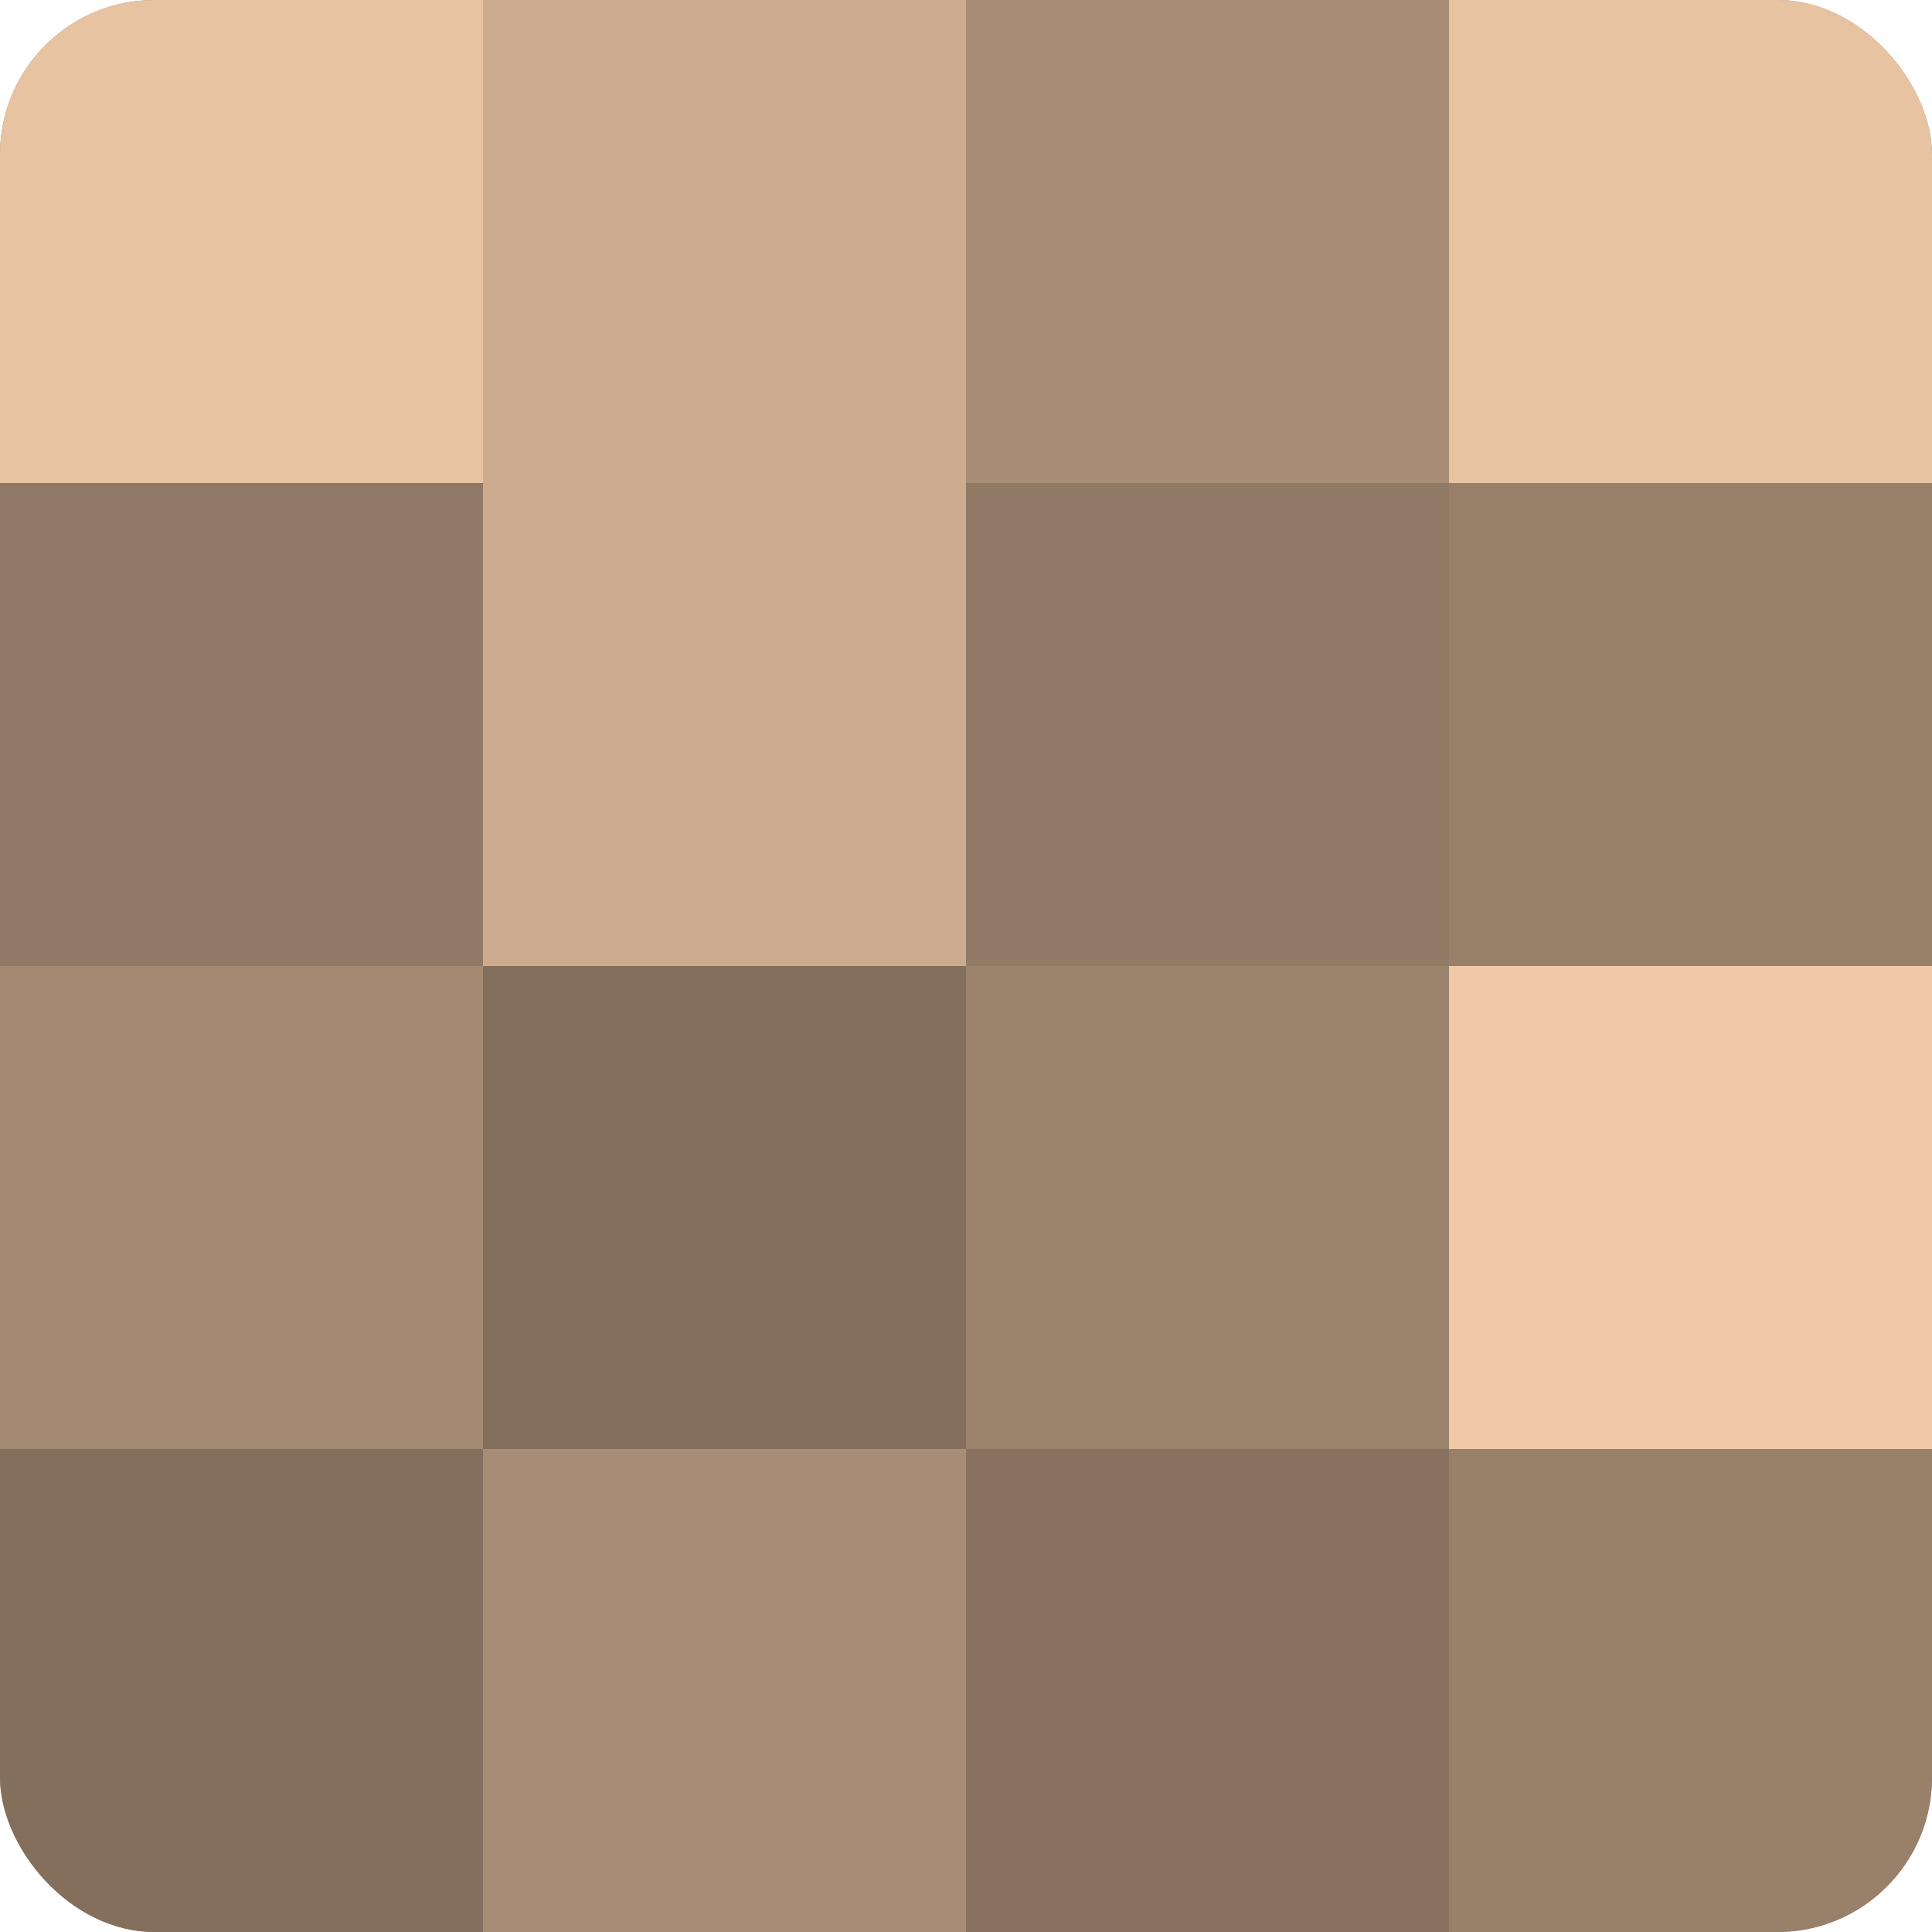 <?xml version="1.0" encoding="UTF-8"?>
<svg xmlns="http://www.w3.org/2000/svg" width="60" height="60" viewBox="0 0 100 100" preserveAspectRatio="xMidYMid meet"><defs><clipPath id="c" width="100" height="100"><rect width="100" height="100" rx="8" ry="8"/></clipPath></defs><g clip-path="url(#c)"><rect width="100" height="100" fill="#a08670"/><rect width="25" height="25" fill="#e8c3a2"/><rect y="25" width="25" height="25" fill="#907965"/><rect y="50" width="25" height="25" fill="#a48a73"/><rect y="75" width="25" height="25" fill="#846f5d"/><rect x="25" width="25" height="25" fill="#ccab8f"/><rect x="25" y="25" width="25" height="25" fill="#ccab8f"/><rect x="25" y="50" width="25" height="25" fill="#846f5d"/><rect x="25" y="75" width="25" height="25" fill="#a88d76"/><rect x="50" width="25" height="25" fill="#a88d76"/><rect x="50" y="25" width="25" height="25" fill="#907965"/><rect x="50" y="50" width="25" height="25" fill="#9c836d"/><rect x="50" y="75" width="25" height="25" fill="#88725f"/><rect x="75" width="25" height="25" fill="#e8c3a2"/><rect x="75" y="25" width="25" height="25" fill="#98806a"/><rect x="75" y="50" width="25" height="25" fill="#f0c9a8"/><rect x="75" y="75" width="25" height="25" fill="#98806a"/></g></svg>
